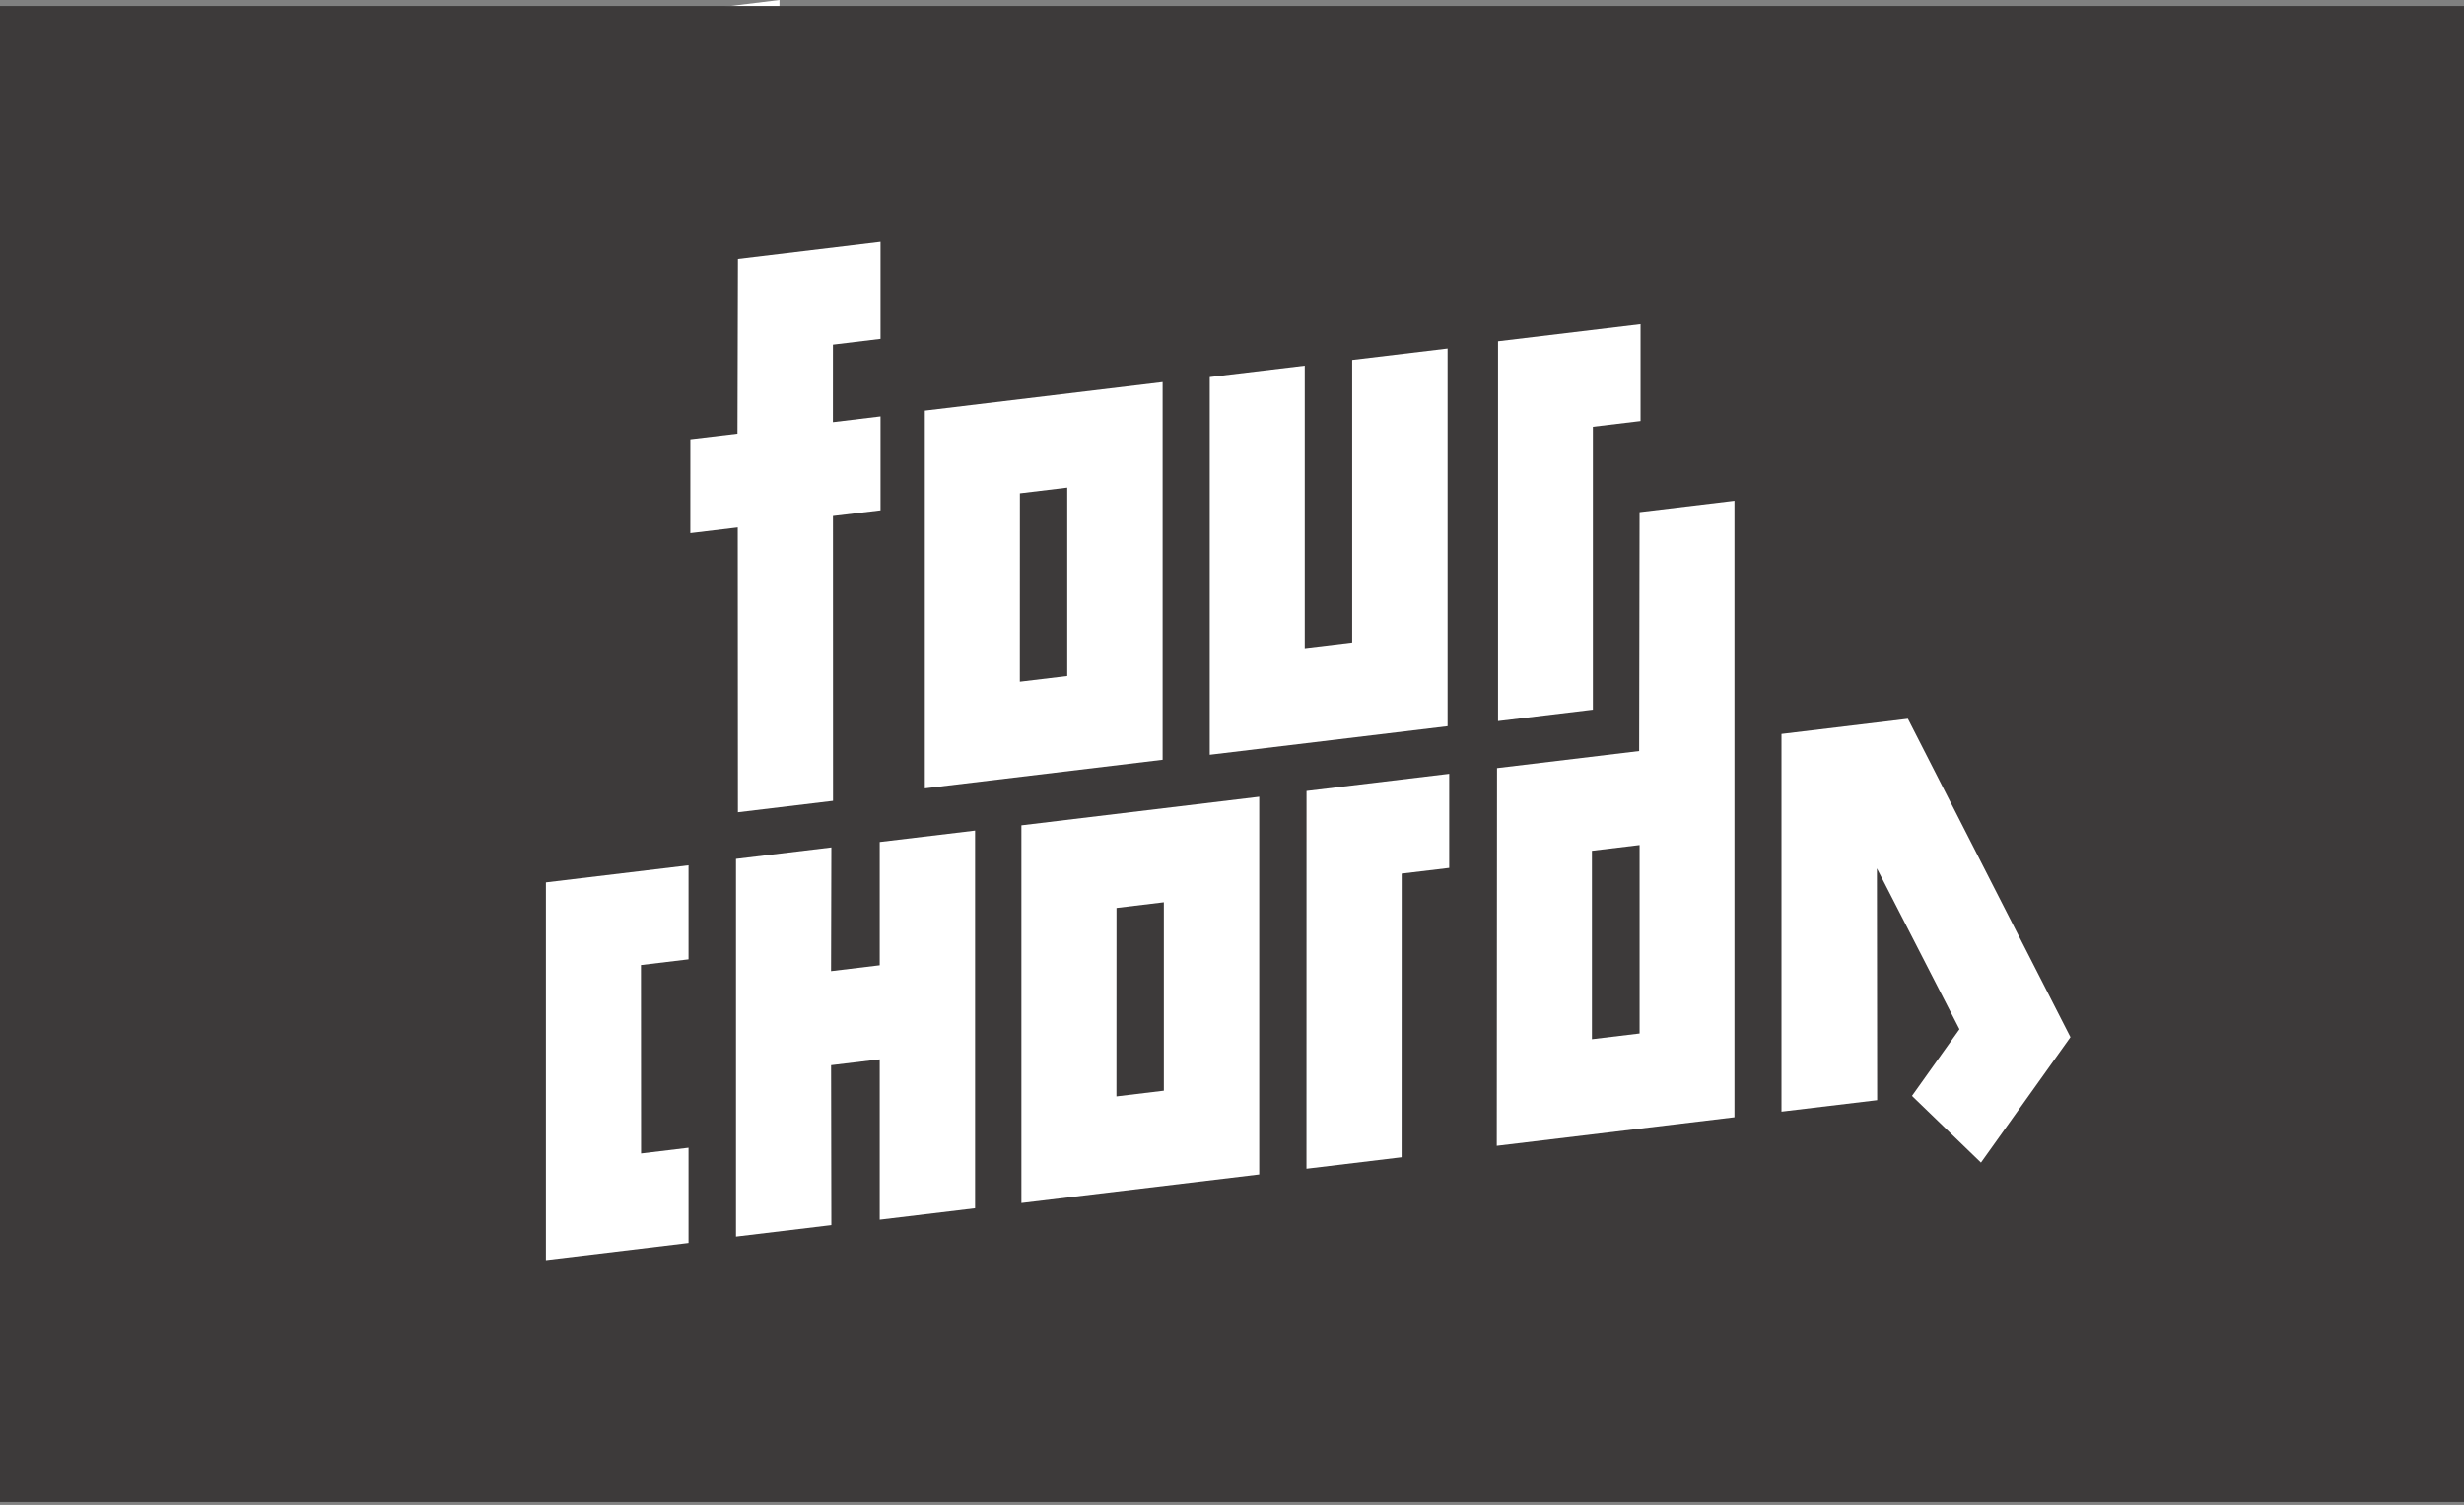 <?xml version="1.0" encoding="utf-8"?>
<svg xmlns="http://www.w3.org/2000/svg" fill="none" height="102" viewBox="0 0 167 102" width="167">
<rect x="0" y="0" width="167" height="102" fill="#808080" stroke="none"/>
<g clip-path="url(#clip0_3634_6660)">
<path d="M73.553 14.926V9.406L65.668 10.367C65.559 10.378 65.458 10.429 65.385 10.511C65.312 10.593 65.272 10.699 65.273 10.809V33.82L70.592 33.17V15.881C70.592 15.719 70.651 15.562 70.757 15.44C70.864 15.318 71.011 15.239 71.172 15.217L73.553 14.926Z" fill="white"/>
<path d="M74.663 59.543L87.98 57.918C88.086 57.903 88.183 57.85 88.254 57.769C88.324 57.687 88.363 57.584 88.363 57.476V35.099C88.365 35.037 88.353 34.976 88.329 34.919C88.306 34.863 88.27 34.812 88.225 34.77C88.174 34.726 88.114 34.694 88.05 34.675C87.986 34.656 87.918 34.651 87.852 34.661L74.552 36.282C74.434 36.292 74.325 36.348 74.248 36.439C74.171 36.529 74.133 36.647 74.142 36.765V59.101C74.141 59.163 74.153 59.224 74.177 59.281C74.202 59.337 74.238 59.388 74.284 59.43C74.335 59.475 74.396 59.508 74.461 59.528C74.527 59.547 74.596 59.552 74.663 59.543V59.543ZM79.474 41.027L83.015 40.595V53.105L79.462 53.537L79.474 41.027Z" fill="white"/>
<path d="M52.822 38.93L44.926 39.893C44.818 39.906 44.718 39.958 44.646 40.039C44.573 40.12 44.532 40.225 44.531 40.334V62.712C44.531 62.772 44.543 62.833 44.567 62.888C44.591 62.944 44.627 62.994 44.671 63.035C44.721 63.079 44.78 63.113 44.843 63.133C44.907 63.153 44.974 63.16 45.041 63.151L52.822 62.203V56.788L50.615 57.057C50.519 57.068 50.422 57.058 50.329 57.029C50.237 56.999 50.152 56.95 50.08 56.885C50.011 56.822 49.956 56.746 49.918 56.66C49.881 56.575 49.861 56.483 49.861 56.389V45.232C49.861 45.068 49.921 44.909 50.03 44.786C50.14 44.664 50.291 44.586 50.453 44.569L52.822 44.279V38.93Z" fill="white"/>
<path d="M112.643 16.541L112.618 31.64L103.766 32.72L103.75 55.997L117.963 54.263V15.891L112.643 16.541ZM112.643 49.49L109.09 49.924V37.416L112.643 36.982V49.49Z" fill="white"/>
<path d="M128.907 29.652L121.5 30.556V53.829L126.867 53.175L126.85 37.546L132.634 48.98L129.716 53.135L133.589 56.929L138.858 49.432L128.907 29.652Z" fill="white"/>
<path d="M77.644 32.305L91.323 30.635V25.186L83.188 26.177C83.094 26.189 82.998 26.181 82.907 26.153C82.817 26.125 82.733 26.079 82.662 26.016C82.591 25.953 82.534 25.876 82.495 25.789C82.456 25.703 82.436 25.608 82.435 25.513V14.432C82.435 14.27 82.493 14.113 82.6 13.99C82.706 13.868 82.853 13.789 83.014 13.768L85.249 13.497C85.342 13.485 85.438 13.493 85.528 13.521C85.618 13.549 85.702 13.596 85.773 13.659C85.844 13.722 85.9 13.799 85.939 13.885C85.978 13.972 85.999 14.065 85.999 14.16V22.244L91.329 21.592V7.737C91.329 7.673 91.315 7.61 91.289 7.552C91.263 7.494 91.224 7.442 91.177 7.4C91.098 7.33 90.997 7.29 90.892 7.289H90.839L77.504 8.92C77.396 8.933 77.296 8.985 77.223 9.067C77.15 9.148 77.11 9.254 77.109 9.364V31.864C77.109 31.925 77.121 31.986 77.146 32.043C77.171 32.099 77.208 32.149 77.254 32.191C77.307 32.237 77.369 32.271 77.436 32.291C77.504 32.31 77.575 32.316 77.644 32.305V32.305Z" fill="white"/>
<path d="M95.431 30.151L109.11 28.483V23.032L100.973 24.023C100.877 24.034 100.781 24.025 100.689 23.997C100.598 23.968 100.513 23.92 100.442 23.856C100.373 23.793 100.317 23.717 100.28 23.631C100.242 23.545 100.222 23.453 100.223 23.359V12.277C100.222 12.116 100.279 11.959 100.385 11.838C100.491 11.716 100.637 11.637 100.797 11.616L103.032 11.342C103.126 11.331 103.221 11.34 103.312 11.368C103.402 11.397 103.485 11.445 103.556 11.508C103.627 11.571 103.683 11.649 103.722 11.736C103.76 11.823 103.78 11.917 103.78 12.012V20.094L109.11 19.444V5.588C109.11 5.525 109.097 5.461 109.071 5.403C109.045 5.345 109.007 5.292 108.96 5.25C108.881 5.179 108.779 5.141 108.674 5.141H108.622L95.293 6.767C95.185 6.78 95.085 6.833 95.012 6.914C94.94 6.996 94.899 7.102 94.898 7.211V29.711C94.898 29.773 94.91 29.834 94.935 29.89C94.96 29.947 94.997 29.997 95.043 30.038C95.096 30.084 95.158 30.117 95.225 30.137C95.292 30.156 95.362 30.161 95.431 30.151V30.151Z" fill="white"/>
<path d="M100.193 38.612V33.09L92.309 34.053C92.2 34.063 92.099 34.114 92.026 34.196C91.953 34.277 91.913 34.383 91.914 34.493V57.504L97.232 56.856V39.567C97.232 39.404 97.291 39.247 97.397 39.125C97.504 39.003 97.652 38.924 97.813 38.903L100.193 38.612Z" fill="white"/>
<path d="M32.672 19.915L35.625 19.555L35.635 37.436L40.967 36.784L40.965 18.903L43.926 18.542V13.02L40.961 13.383L40.965 1.445L35.637 2.095L35.607 14.039L32.674 14.393L32.672 19.915Z" fill="white"/>
<path d="M65.04 43.011C65.112 43.073 65.171 43.151 65.21 43.239C65.25 43.327 65.27 43.422 65.269 43.518V60.69L70.589 60.04V37.267C70.591 37.206 70.579 37.145 70.555 37.089C70.532 37.033 70.496 36.983 70.451 36.942C70.401 36.898 70.344 36.866 70.281 36.846C70.219 36.826 70.152 36.82 70.087 36.827L61.711 37.849V11.355C61.713 11.294 61.701 11.233 61.678 11.177C61.654 11.121 61.619 11.07 61.575 11.028C61.525 10.984 61.465 10.951 61.402 10.932C61.338 10.912 61.27 10.907 61.204 10.915L52.82 11.938L52.83 0L47.5 0.652V35.991L52.83 35.341V17.458L55.647 17.115H55.718C55.806 17.114 55.893 17.132 55.974 17.165C56.055 17.199 56.129 17.249 56.191 17.311C56.253 17.373 56.302 17.448 56.336 17.529C56.369 17.611 56.386 17.698 56.385 17.787V61.772L61.715 61.122V43.195L64.518 42.854C64.611 42.842 64.706 42.849 64.796 42.876C64.886 42.903 64.969 42.949 65.04 43.011V43.011Z" fill="white"/>
</g>
<rect fill="#3D3A3A" height="101.393" width="167" y="0.406"/>
<path d="M98.222 52.447L88.551 53.609L88.547 79.212L94.996 78.436L95.001 59.209L98.222 58.823V52.445V52.447Z" fill="white"/>
<path d="M85.345 54L69.227 55.937V81.537L85.345 79.6V54ZM78.881 73.924L75.668 74.311L75.672 61.539L78.881 61.152V73.924Z" fill="white"/>
<path d="M46.667 58.647L37 59.806V85.407L46.667 84.245V77.791L43.45 78.178L43.443 65.406L46.667 65.02V58.645V58.647Z" fill="white"/>
<path d="M66.088 81.891L59.624 82.669V71.8L59.545 71.808L56.328 72.195L56.347 83.036L49.883 83.813V58.213L56.347 57.435L56.326 65.82L59.624 65.422V57.068L66.088 56.293V81.891Z" fill="white"/>
<path d="M117.553 33.938L111.123 34.711L111.095 50.903L101.462 52.061L101.445 77.661L117.555 75.724V33.938H117.553ZM111.125 70.046L107.895 70.434V57.663L111.125 57.274V70.046Z" fill="white"/>
<path d="M134.263 78.798L129.585 74.277L132.804 69.758L127.209 58.857L127.226 74.566L120.742 75.343V49.745L129.309 48.715L140.326 70.295L134.261 78.798H134.263Z" fill="white"/>
<path d="M111.192 21.973L101.531 23.132V48.873L107.96 48.1V28.923L111.19 28.535V21.973H111.192Z" fill="white"/>
<path d="M56.454 23.359L56.452 28.611L59.679 28.222V34.587L56.456 34.973L56.46 54.277L50.013 55.052L50.002 35.748L46.789 36.135L46.791 29.77L49.983 29.39L50.015 17.572H50.017V17.568L59.679 16.406V22.97L56.454 23.359Z" fill="white"/>
<path d="M91.646 24.396V43.543L88.431 43.929V24.783L81.992 25.556V51.156L98.111 49.219V23.621L91.646 24.396Z" fill="white"/>
<path d="M78.798 25.895L62.68 27.831V53.432L78.798 51.495V25.895ZM72.334 45.819L69.121 46.205L69.125 33.433L72.334 33.047V45.819Z" fill="white"/>
<defs>
<clipPath id="clip0_3634_6660">
<rect fill="white" height="63.157" transform="translate(32.672)" width="106.177"/>
</clipPath>
</defs>
</svg>